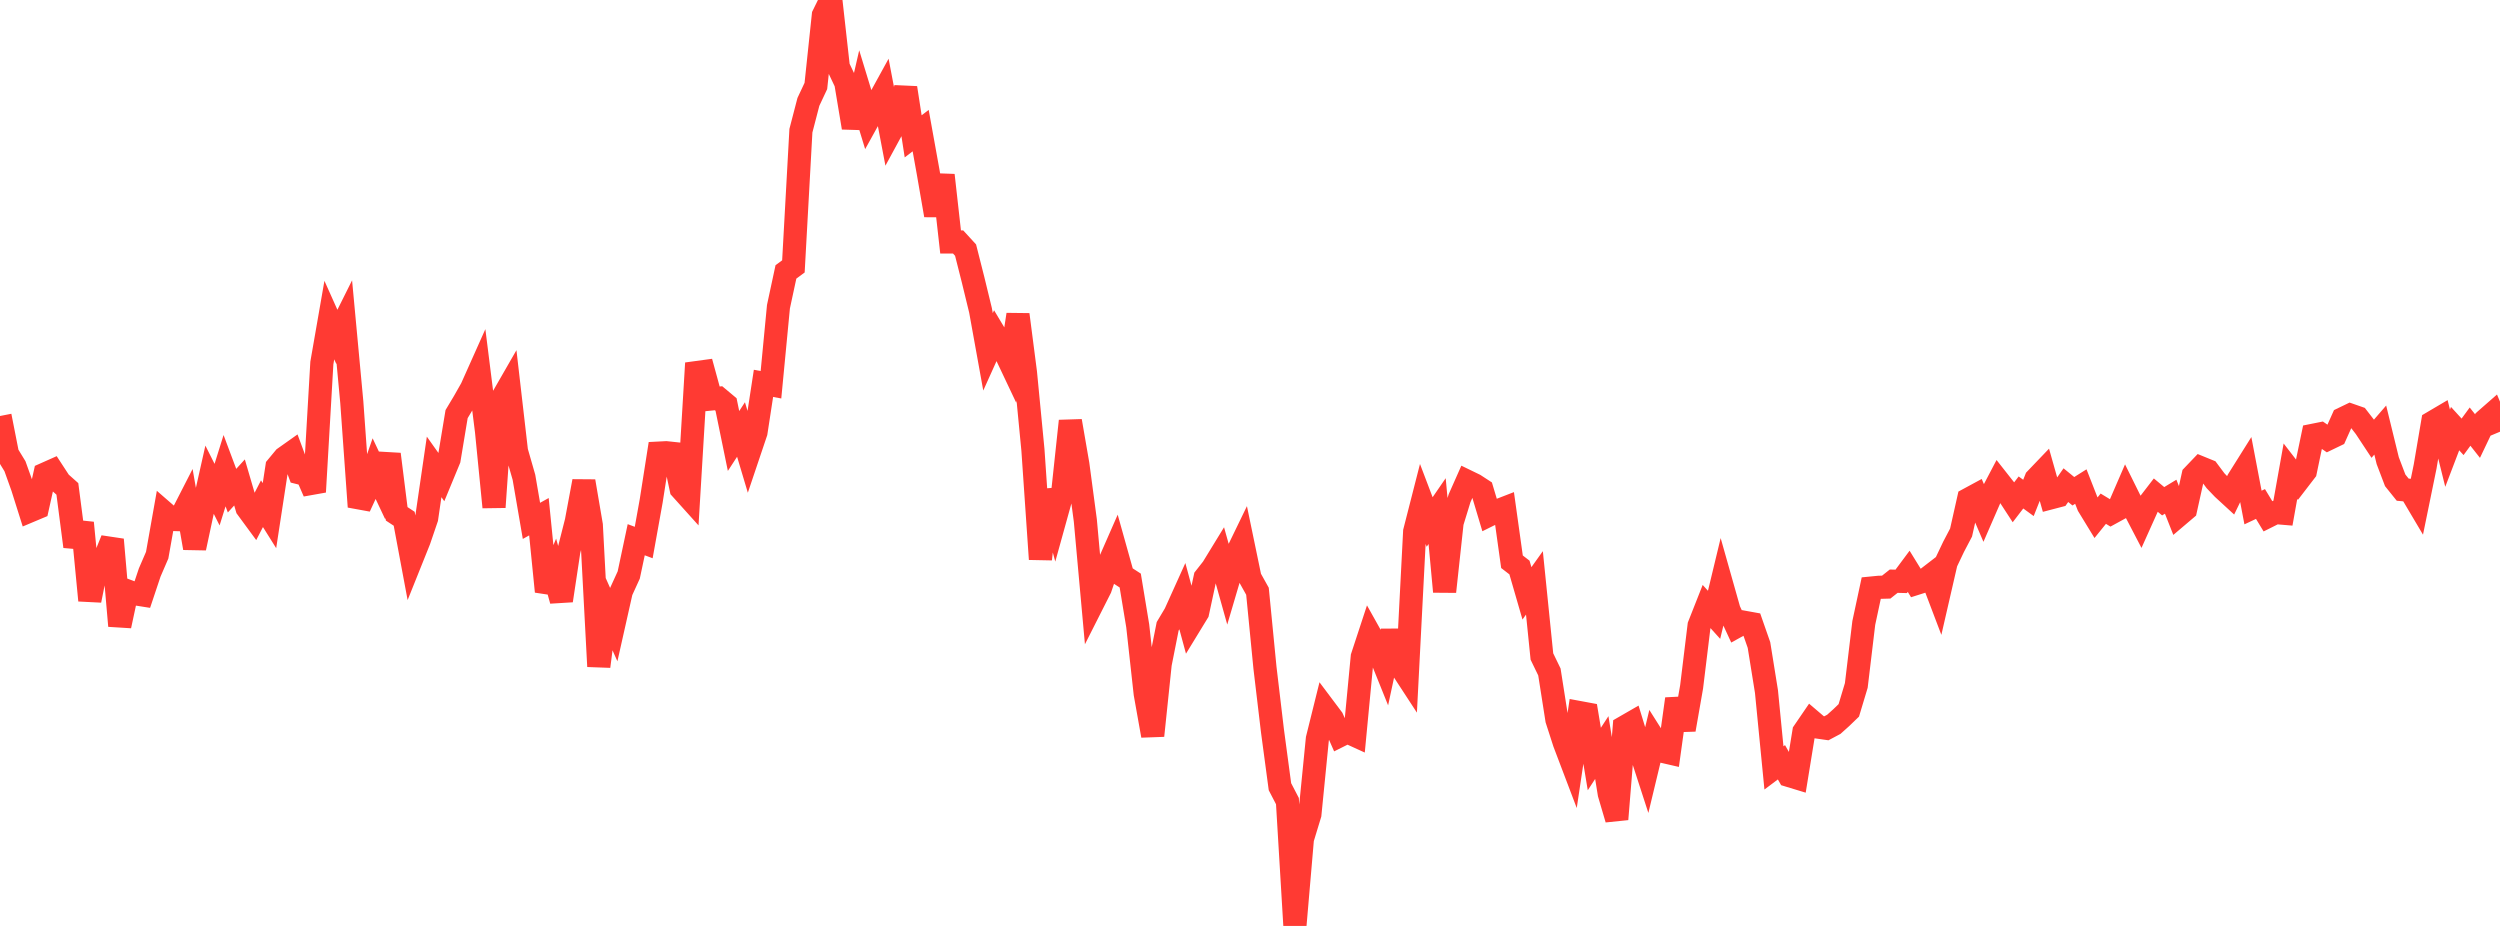 <?xml version="1.0" standalone="no"?>
<!DOCTYPE svg PUBLIC "-//W3C//DTD SVG 1.1//EN" "http://www.w3.org/Graphics/SVG/1.1/DTD/svg11.dtd">

<svg width="135" height="50" viewBox="0 0 135 50" preserveAspectRatio="none" 
  xmlns="http://www.w3.org/2000/svg"
  xmlns:xlink="http://www.w3.org/1999/xlink">


<polyline points="0.0, 22.464 0.404, 24.516 0.808, 25.177 1.213, 26.308 1.617, 27.588 2.021, 27.418 2.425, 25.6 2.829, 25.42 3.234, 26.041 3.638, 26.401 4.042, 29.511 4.446, 28.234 4.85, 32.421 5.254, 30.41 5.659, 30.141 6.063, 29.14 6.467, 33.796 6.871, 31.909 7.275, 32.06 7.68, 32.124 8.084, 30.915 8.488, 29.979 8.892, 27.699 9.296, 28.05 9.701, 28.062 10.105, 27.273 10.509, 29.593 10.913, 27.701 11.317, 25.905 11.722, 26.711 12.126, 25.417 12.53, 26.496 12.934, 26.052 13.338, 27.432 13.743, 27.983 14.147, 27.2 14.551, 27.845 14.955, 25.212 15.359, 24.725 15.763, 24.439 16.168, 25.533 16.572, 25.634 16.976, 26.562 17.38, 19.602 17.784, 17.284 18.189, 18.188 18.593, 17.378 18.997, 21.717 19.401, 27.365 19.805, 26.49 20.21, 25.321 20.614, 26.178 21.018, 24.529 21.422, 27.747 21.826, 28.012 22.231, 30.178 22.635, 29.17 23.039, 27.985 23.443, 25.213 23.847, 25.782 24.251, 24.804 24.656, 22.362 25.06, 21.686 25.464, 20.974 25.868, 20.07 26.272, 23.289 26.677, 27.387 27.081, 21.568 27.485, 20.865 27.889, 24.366 28.293, 25.773 28.698, 28.127 29.102, 27.902 29.506, 31.941 29.91, 30.982 30.314, 32.431 30.719, 29.747 31.123, 28.153 31.527, 25.989 31.931, 28.361 32.335, 35.986 32.74, 32.823 33.144, 33.731 33.548, 31.934 33.952, 31.049 34.356, 29.145 34.76, 29.297 35.165, 27.046 35.569, 24.468 35.973, 24.447 36.377, 24.49 36.781, 26.393 37.186, 26.843 37.59, 20.123 37.994, 20.068 38.398, 21.546 38.802, 21.505 39.207, 21.844 39.611, 23.814 40.015, 23.193 40.419, 24.544 40.823, 23.345 41.228, 20.701 41.632, 20.777 42.036, 16.564 42.44, 14.684 42.844, 14.386 43.249, 7.058 43.653, 5.503 44.057, 4.642 44.461, 0.822 44.865, 0.0 45.269, 3.618 45.674, 4.471 46.078, 6.893 46.482, 5.136 46.886, 6.46 47.29, 5.73 47.695, 4.993 48.099, 7.111 48.503, 6.367 48.907, 4.745 49.311, 7.363 49.716, 7.053 50.12, 9.292 50.524, 11.623 50.928, 9.461 51.332, 13.065 51.737, 13.065 52.141, 13.506 52.545, 15.102 52.949, 16.763 53.353, 18.998 53.757, 18.102 54.162, 18.779 54.566, 19.632 54.97, 16.988 55.374, 20.111 55.778, 24.293 56.183, 30.195 56.587, 26.48 56.991, 27.966 57.395, 26.51 57.799, 22.735 58.204, 25.078 58.608, 28.106 59.012, 32.564 59.416, 31.765 59.82, 30.568 60.225, 29.645 60.629, 31.088 61.033, 31.35 61.437, 33.795 61.841, 37.456 62.246, 39.725 62.65, 35.856 63.054, 33.82 63.458, 33.142 63.862, 32.248 64.266, 33.735 64.671, 33.072 65.075, 31.195 65.479, 30.681 65.883, 30.021 66.287, 31.464 66.692, 30.091 67.096, 29.257 67.5, 31.204 67.904, 31.928 68.308, 36.058 68.713, 39.467 69.117, 42.482 69.521, 43.259 69.925, 50.0 70.329, 45.301 70.734, 43.971 71.138, 39.897 71.542, 38.269 71.946, 38.807 72.35, 39.722 72.754, 39.52 73.159, 39.705 73.563, 35.467 73.967, 34.237 74.371, 34.959 74.775, 35.962 75.18, 34.075 75.584, 35.915 75.988, 36.534 76.392, 28.703 76.796, 27.122 77.201, 28.188 77.605, 27.6 78.009, 31.949 78.413, 28.218 78.817, 26.903 79.222, 25.991 79.626, 26.187 80.03, 26.45 80.434, 27.799 80.838, 27.599 81.243, 27.442 81.647, 30.334 82.051, 30.646 82.455, 32.041 82.859, 31.475 83.263, 35.451 83.668, 36.287 84.072, 38.862 84.476, 40.113 84.88, 41.177 85.284, 38.478 85.689, 38.553 86.093, 40.988 86.497, 40.368 86.901, 42.865 87.305, 44.236 87.71, 39.268 88.114, 39.035 88.518, 40.354 88.922, 41.599 89.326, 39.919 89.731, 40.559 90.135, 40.652 90.539, 37.742 90.943, 39.401 91.347, 37.091 91.751, 33.779 92.156, 32.753 92.56, 33.2 92.964, 31.524 93.368, 32.953 93.772, 33.826 94.177, 33.602 94.581, 33.675 94.985, 34.832 95.389, 37.343 95.793, 41.467 96.198, 41.163 96.602, 41.875 97.006, 41.998 97.41, 39.516 97.814, 38.925 98.219, 39.27 98.623, 39.328 99.027, 39.113 99.431, 38.75 99.835, 38.36 100.24, 37.013 100.644, 33.641 101.048, 31.755 101.452, 31.715 101.856, 31.704 102.26, 31.384 102.665, 31.394 103.069, 30.851 103.473, 31.507 103.877, 31.379 104.281, 31.068 104.686, 32.134 105.09, 30.377 105.494, 29.527 105.898, 28.757 106.302, 26.959 106.707, 26.74 107.111, 27.683 107.515, 26.755 107.919, 25.985 108.323, 26.498 108.728, 27.12 109.132, 26.593 109.536, 26.888 109.94, 25.871 110.344, 25.449 110.749, 26.88 111.153, 26.774 111.557, 26.198 111.961, 26.528 112.365, 26.274 112.769, 27.307 113.174, 27.97 113.578, 27.47 113.982, 27.715 114.386, 27.494 114.79, 26.561 115.195, 27.379 115.599, 28.155 116.003, 27.256 116.407, 26.731 116.811, 27.067 117.216, 26.822 117.62, 27.844 118.024, 27.501 118.428, 25.68 118.832, 25.257 119.237, 25.422 119.641, 25.963 120.045, 26.386 120.449, 26.757 120.853, 25.925 121.257, 25.281 121.662, 27.406 122.066, 27.216 122.47, 27.881 122.874, 27.679 123.278, 27.713 123.683, 25.446 124.087, 25.969 124.491, 25.443 124.895, 23.508 125.299, 23.427 125.704, 23.706 126.108, 23.511 126.512, 22.609 126.916, 22.414 127.32, 22.555 127.725, 23.078 128.129, 23.69 128.533, 23.223 128.937, 24.875 129.341, 25.938 129.746, 26.442 130.15, 26.479 130.554, 27.161 130.958, 25.188 131.362, 22.808 131.766, 22.57 132.171, 24.204 132.575, 23.146 132.979, 23.589 133.383, 23.037 133.787, 23.549 134.192, 22.7 134.596, 22.346 135.0, 23.313" fill="none" stroke="#ff3a33" stroke-width="1.25"/>

</svg>